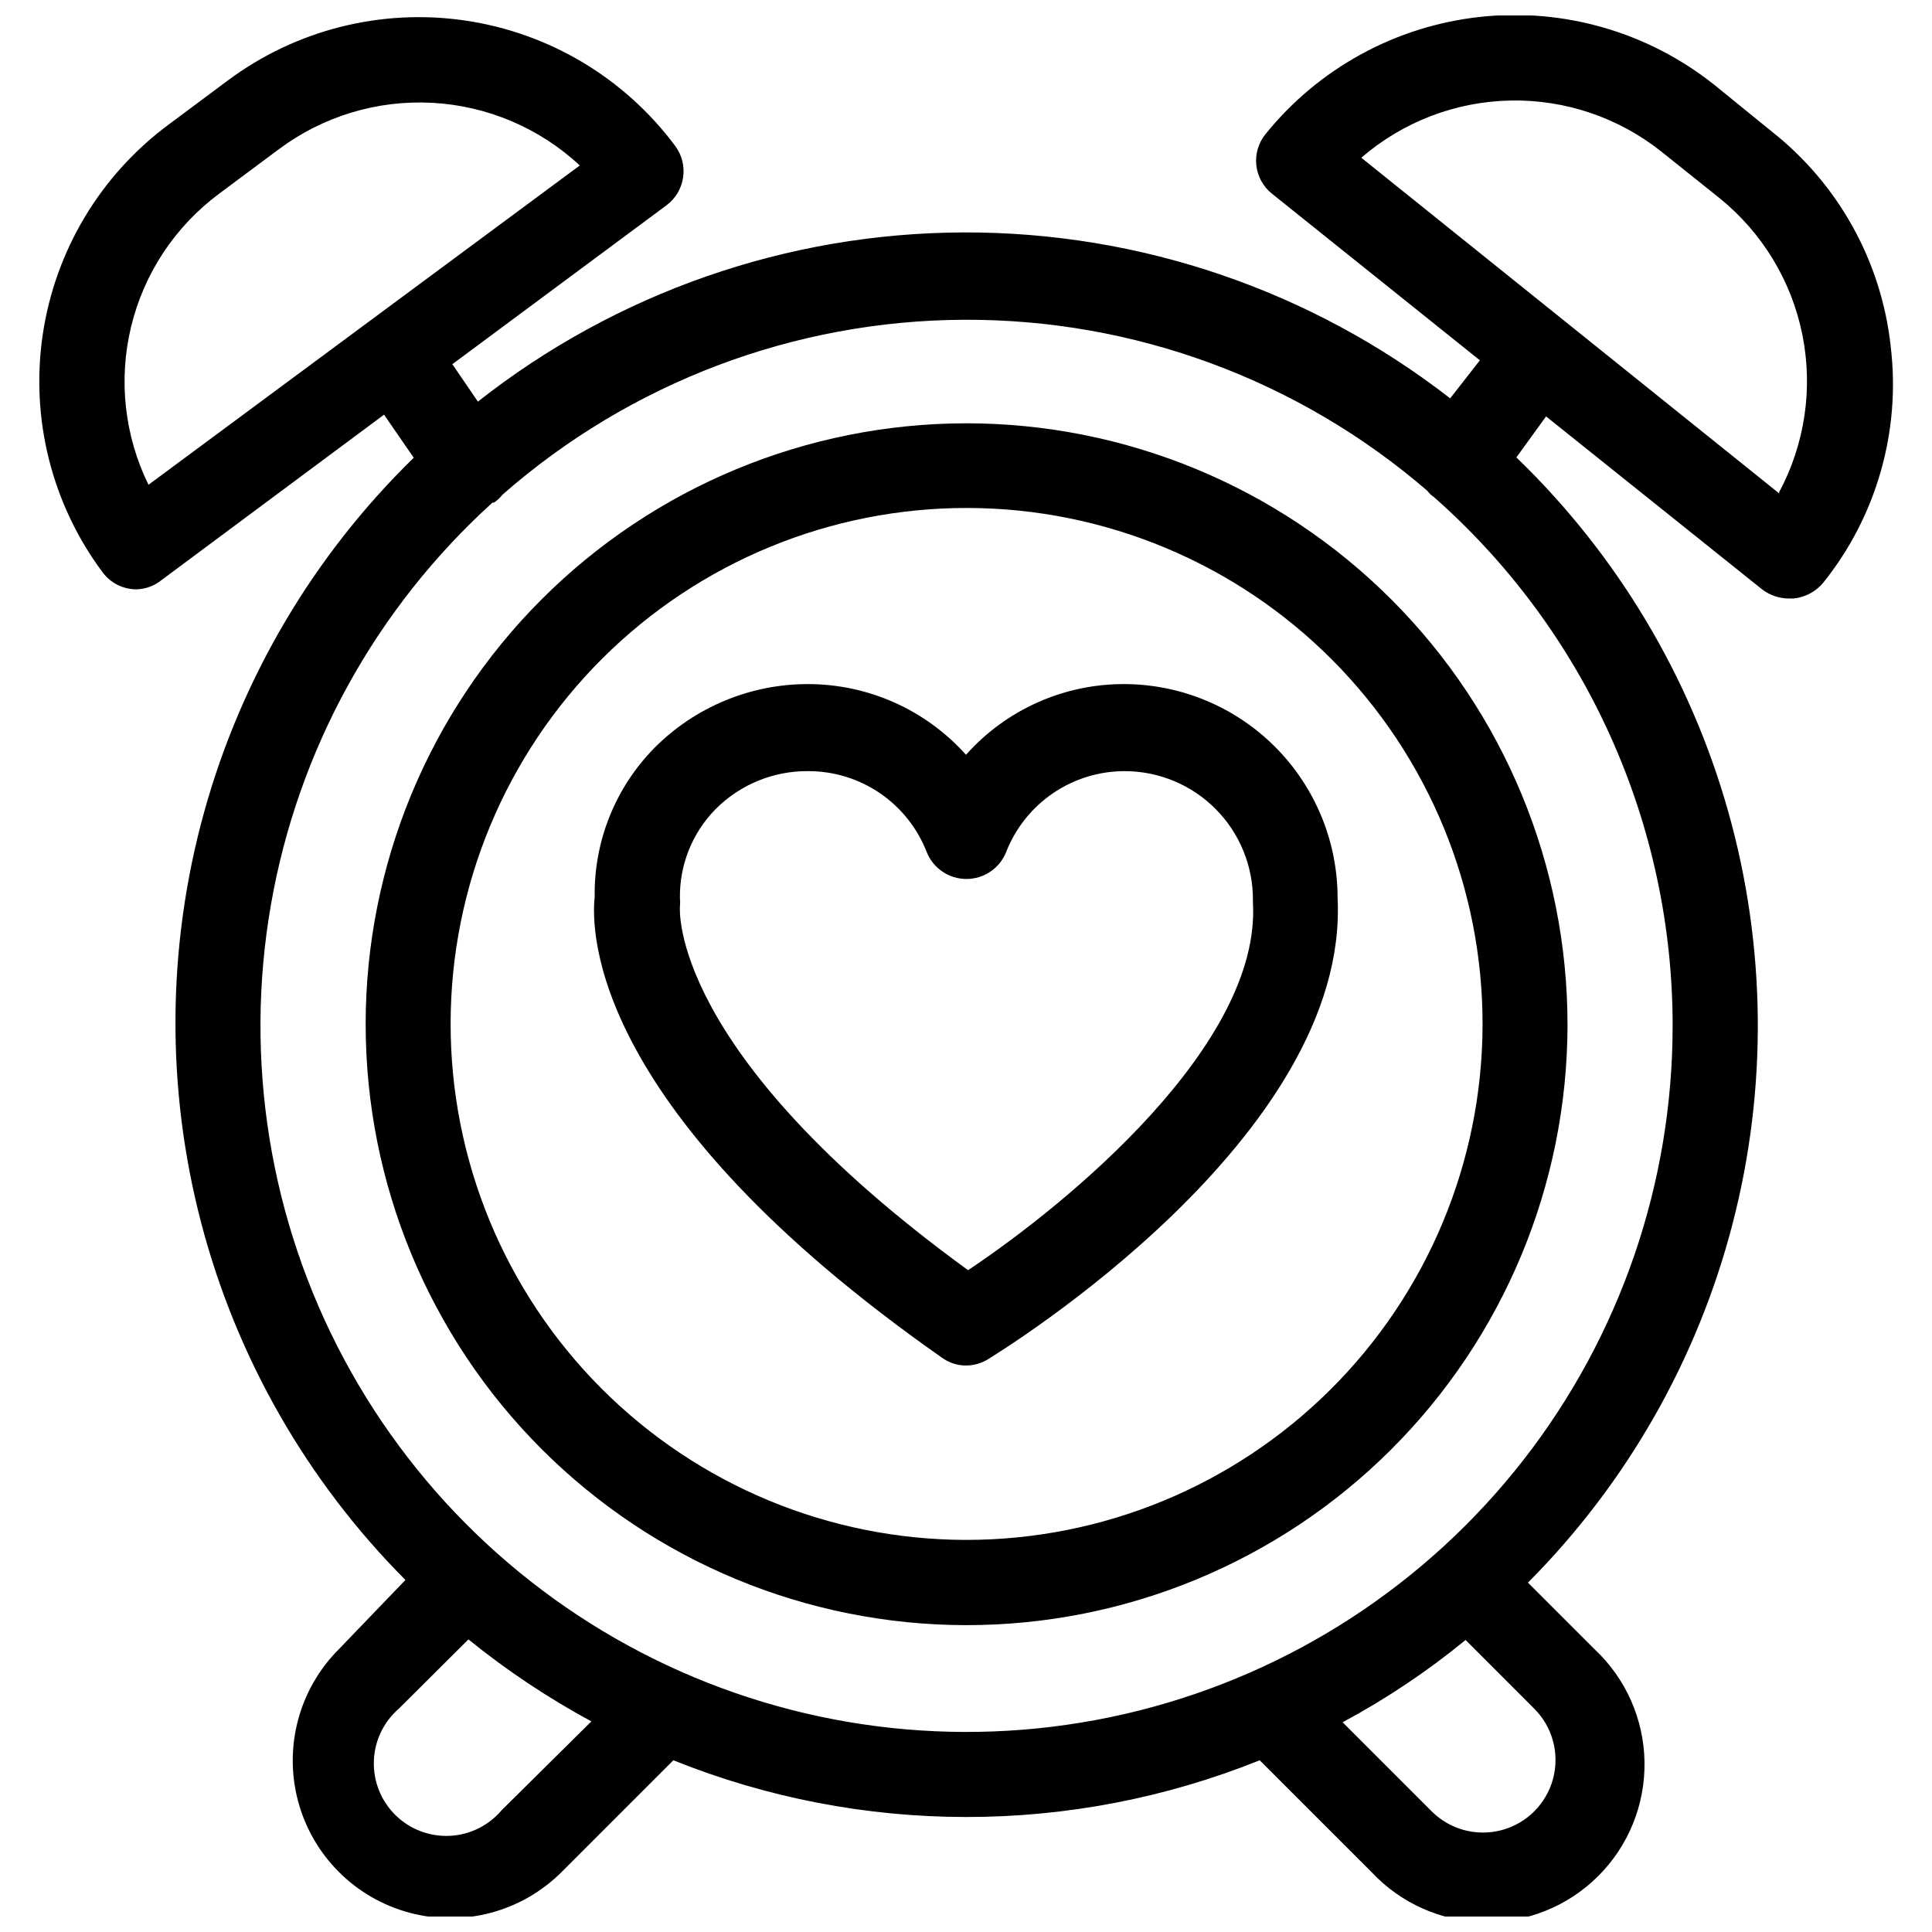 <?xml version="1.0" encoding="UTF-8"?>
<!-- The Best Svg Icon site in the world: iconSvg.co, Visit us! https://iconsvg.co -->
<svg width="800px" height="800px" version="1.1" viewBox="144 144 512 512" xmlns="http://www.w3.org/2000/svg">
 <defs>
  <clipPath id="a">
   <path d="m154 148.09h492v503.81h-492z"/>
  </clipPath>
 </defs>
 <path d="m400 256.18c-42.211 0.043-82.676 16.84-112.51 46.699-29.832 29.863-46.586 70.344-46.586 112.55 0 42.207 16.754 82.688 46.586 112.55 29.832 29.859 70.297 46.656 112.51 46.699 42.207 0.039 82.707-16.676 112.6-46.477 29.891-29.805 46.727-70.25 46.809-112.46 0.043-42.305-16.734-82.891-46.633-112.82-29.898-29.93-70.469-46.746-112.77-46.746zm0 295.91c-36.281-0.043-71.055-14.5-96.672-40.188-25.613-25.691-39.973-60.508-39.91-96.785 0.062-36.277 14.543-71.047 40.246-96.648 25.703-25.598 60.527-39.938 96.809-39.852 36.277 0.082 71.035 14.578 96.621 40.301 25.586 25.719 39.902 60.551 39.801 96.828-0.125 36.219-14.605 70.91-40.27 96.465-25.66 25.559-60.41 39.898-96.625 39.879z"/>
 <g clip-path="url(#a)">
  <path d="m645.05 235.71c-2.465-22.398-13.805-42.871-31.488-56.836l-15.113-12.281c-17.531-14.035-39.91-20.551-62.238-18.113-22.324 2.434-42.773 13.617-56.867 31.102-1.863 2.316-2.727 5.277-2.402 8.23 0.324 2.957 1.812 5.66 4.137 7.512l55.105 44.16-7.871 10.078h-0.004c-36.875-28.645-82.281-44.125-128.98-43.969-46.695 0.156-91.992 15.941-128.68 44.836l-6.769-9.918 56.758-42.117c4.973-3.719 5.996-10.762 2.281-15.742-13.422-18.023-33.453-29.973-55.688-33.219-22.234-3.25-44.848 2.473-62.863 15.898l-15.742 11.73h-0.004c-18.043 13.398-30.023 33.418-33.301 55.656-3.281 22.234 2.414 44.859 15.828 62.898 2.113 2.879 5.477 4.578 9.051 4.562 2.449-0.07 4.805-0.957 6.691-2.516l58.883-43.77 7.871 11.414c-26.465 25.812-45.621 58.176-55.516 93.801-9.891 35.621-10.172 73.227-0.805 108.99 9.363 35.766 28.035 68.41 54.117 94.613l-17.633 18.34c-10.547 10.547-14.664 25.918-10.805 40.324s15.113 25.66 29.52 29.52c14.406 3.863 29.777-0.258 40.324-10.805l29.598-29.598h0.004c49.855 20.047 105.54 20.047 155.39 0l29.598 29.598h0.004c7.727 8.293 18.492 13.094 29.828 13.297s22.266-4.207 30.285-12.219c8.023-8.008 12.445-18.934 12.258-30.27-0.188-11.336-4.973-22.105-13.254-29.848l-17.633-17.633c26.168-26.297 44.871-59.078 54.195-94.988 9.328-35.906 8.938-73.645-1.125-109.36-10.062-35.707-29.438-68.094-56.141-93.848l7.871-10.863 57.23 45.816v-0.004c2.031 1.566 4.519 2.426 7.086 2.441h1.258c3.07-0.309 5.894-1.805 7.871-4.172 14.16-17.656 20.602-40.273 17.871-62.738zm-461.7 36.762c-6.387-13.023-8.012-27.871-4.59-41.965 3.426-14.094 11.676-26.543 23.328-35.184l15.742-11.73v0.004c11.695-8.758 26.094-13.129 40.684-12.352 14.586 0.777 28.441 6.652 39.141 16.602zm93.598 351.25c-3.453 4.09-8.461 6.555-13.809 6.797-5.352 0.242-10.559-1.762-14.371-5.527-3.809-3.766-5.871-8.949-5.691-14.305 0.176-5.352 2.582-10.387 6.637-13.887l18.422-18.344h-0.004c10.168 8.234 21.078 15.508 32.59 21.727zm273.63-26.922c4.867 4.852 6.773 11.93 5.004 18.566-1.77 6.641-6.945 11.832-13.578 13.621-6.633 1.785-13.719-0.102-18.582-4.953l-23.617-23.617v0.004c11.543-6.199 22.457-13.504 32.59-21.809zm36.684-181.05v-0.004c0.027 41.723-13.891 82.262-39.547 115.17-25.652 32.902-61.566 56.293-102.04 66.445-40.469 10.152-83.172 6.488-121.32-10.41-38.148-16.902-69.555-46.066-89.227-82.859-19.672-36.797-26.48-79.113-19.348-120.22 7.137-41.109 27.805-78.652 58.727-106.67h0.395-0.004c0.871-0.582 1.645-1.301 2.285-2.125 33.855-29.691 77.305-46.148 122.34-46.336s88.617 15.902 122.72 45.312c0.477 0.648 1.062 1.207 1.734 1.652 19.879 17.516 35.809 39.062 46.719 63.207 10.914 24.148 16.562 50.34 16.57 76.836zm28.34-140.91-110.84-89.035c10.996-9.512 24.973-14.879 39.512-15.164 14.535-0.289 28.715 4.519 40.074 13.59l15.352 12.281c11.305 9.129 19.066 21.922 21.938 36.164 2.875 14.246 0.684 29.047-6.191 41.848z"/>
 </g>
 <path d="m442.11 325.29c-16.078-0.094-31.418 6.731-42.113 18.734-10.68-11.938-25.941-18.754-41.961-18.734-15.289 0.012-29.941 6.133-40.695 17.004-10.289 10.496-15.957 24.664-15.746 39.359-1.023 9.523-0.789 57.07 91.945 122.09 1.867 1.387 4.133 2.133 6.457 2.129 2.055-0.004 4.074-0.574 5.824-1.656 3.938-2.441 95.883-58.961 92.652-122.25v0.004c0-14.98-5.926-29.348-16.488-39.969s-24.898-16.629-39.875-16.711zm-41.562 155.32c-79.824-58.02-76.359-96.355-76.359-96.355 0.078-0.707 0.078-1.418 0-2.125-0.164-8.809 3.211-17.316 9.367-23.617 6.481-6.559 15.34-10.223 24.562-10.152 6.805-0.027 13.461 2.012 19.082 5.848 5.625 3.84 9.949 9.293 12.406 15.641 1.73 4.285 5.887 7.086 10.508 7.086 4.621 0 8.777-2.801 10.508-7.086 2.465-6.344 6.793-11.789 12.414-15.625 5.621-3.836 12.27-5.883 19.074-5.863 9.02 0.02 17.66 3.621 24.023 10.016 6.363 6.391 9.926 15.051 9.906 24.07v0.707c2.203 37.629-49.043 79.824-75.492 97.457z"/>
</svg>